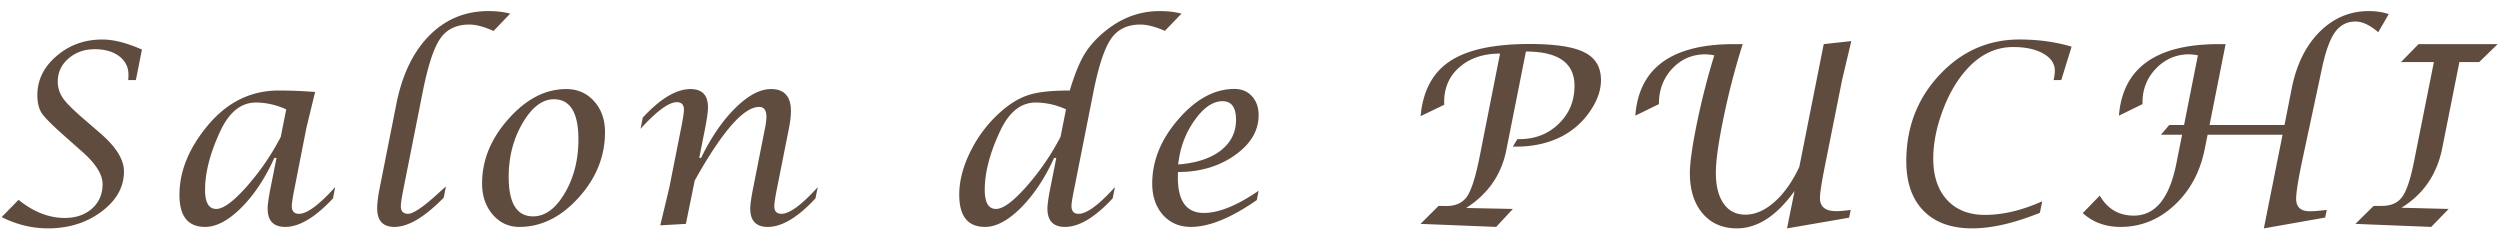 <svg width="201" height="19" viewBox="0 0 201 19" fill="none" xmlns="http://www.w3.org/2000/svg"><path d="M.133 17.453l1.357-1.387c1.198.97 2.438 1.456 3.72 1.456.893 0 1.622-.251 2.188-.752.567-.508.85-1.16.85-1.954 0-.78-.534-1.644-1.602-2.588l-1.376-1.22c-1.023-.899-1.657-1.53-1.905-1.895-.24-.364-.361-.853-.361-1.465 0-1.217.514-2.265 1.543-3.144 1.029-.886 2.256-1.328 3.682-1.328.904 0 1.966.27 3.183.81l-.488 2.451h-.615a7.73 7.73 0 00.02-.42c0-.618-.248-1.116-.743-1.494-.495-.377-1.15-.566-1.963-.566-.84 0-1.546.25-2.12.752-.572.495-.858 1.11-.858 1.846 0 .494.143.947.43 1.357.292.41.898 1.006 1.816 1.787l1.152.996c1.283 1.1 1.924 2.13 1.924 3.086 0 1.257-.602 2.334-1.807 3.233-1.204.898-2.64 1.347-4.306 1.347-1.277 0-2.517-.302-3.721-.908zm22.097-4.756h-.175c-.736 1.634-1.621 2.969-2.657 4.004-1.035 1.029-2.005 1.543-2.91 1.543-1.373 0-2.06-.86-2.06-2.578 0-1.895.755-3.75 2.265-5.566 1.563-1.882 3.47-2.823 5.723-2.823.931 0 1.904.04 2.92.118l-.703 2.89-.947 4.824c-.15.756-.225 1.244-.225 1.465 0 .41.192.615.576.615.651 0 1.621-.716 2.91-2.148l-.175.908c-1.426 1.53-2.706 2.295-3.838 2.295-.944 0-1.416-.491-1.416-1.474 0-.326.078-.88.234-1.66l.479-2.413zm.782-3.906c-.82-.365-1.631-.547-2.432-.547-1.185 0-2.132.749-2.842 2.246-.833 1.771-1.25 3.363-1.25 4.776 0 1.022.3 1.533.899 1.533.56 0 1.364-.586 2.412-1.758a19.901 19.901 0 002.773-4.033l.44-2.217zm12.84 6.201l-.176.899c-1.537 1.569-2.858 2.353-3.965 2.353-.924 0-1.387-.498-1.387-1.494 0-.41.069-.96.205-1.65l1.338-6.739c.469-2.356 1.351-4.19 2.647-5.498C35.816 1.548 37.398.891 39.26.891c.65 0 1.237.068 1.758.205L39.68 2.492c-.755-.345-1.407-.517-1.953-.517-1.036 0-1.814.377-2.334 1.132-.521.756-.99 2.185-1.407 4.288l-1.533 7.714c-.15.75-.225 1.237-.225 1.465 0 .41.193.615.577.615.436 0 1.279-.579 2.529-1.738.098-.091.27-.244.518-.459zm5.896 3.252c-.853 0-1.566-.332-2.139-.996-.566-.67-.85-1.504-.85-2.5 0-1.875.71-3.607 2.13-5.195 1.419-1.595 2.965-2.393 4.638-2.393.905 0 1.65.326 2.237.977.586.65.879 1.48.879 2.49 0 1.947-.71 3.704-2.13 5.273-1.419 1.563-3.007 2.344-4.765 2.344zm1.113-.85c.964 0 1.81-.618 2.54-1.855.735-1.243 1.103-2.685 1.103-4.326 0-2.155-.658-3.233-1.973-3.233-.93 0-1.77.642-2.52 1.924-.742 1.276-1.113 2.715-1.113 4.317 0 2.116.655 3.174 1.963 3.174zm10.223.723l.723-3.008.957-4.824c.15-.749.224-1.237.224-1.465 0-.403-.192-.605-.576-.605-.638 0-1.608.713-2.91 2.139l.176-.899c1.419-1.53 2.698-2.295 3.838-2.295.937 0 1.406.488 1.406 1.465 0 .332-.075.885-.225 1.66l-.478 2.412h.146c.814-1.666 1.732-3.004 2.754-4.013 1.029-1.016 1.986-1.524 2.871-1.524 1.068 0 1.602.593 1.602 1.777 0 .385-.056.853-.166 1.407l-.948 4.765c-.15.756-.224 1.244-.224 1.465 0 .41.192.615.576.615.651 0 1.624-.716 2.92-2.148l-.186.908c-1.419 1.53-2.698 2.295-3.837 2.295-.938 0-1.407-.491-1.407-1.474 0-.326.078-.88.235-1.66l.947-4.786a4.69 4.69 0 00.117-.937c0-.528-.195-.791-.586-.791-1.243 0-2.968 1.972-5.176 5.918L55.145 18l-2.061.117zm31.842-5.42h-.176c-.749 1.64-1.637 2.976-2.666 4.004-1.029 1.029-1.992 1.543-2.89 1.543-1.38 0-2.071-.863-2.071-2.588 0-1.172.335-2.399 1.006-3.681a10.37 10.37 0 012.617-3.233c.716-.58 1.432-.967 2.148-1.162.717-.202 1.755-.303 3.116-.303.384-1.289.784-2.272 1.2-2.949.418-.683 1.004-1.321 1.759-1.914C90.258 1.398 91.68.891 93.236.891c.645 0 1.23.068 1.758.205l-1.338 1.386c-.775-.338-1.432-.507-1.972-.507-1.042 0-1.827.38-2.354 1.142-.527.755-1 2.175-1.416 4.258l-1.533 7.734c-.156.756-.234 1.237-.234 1.446 0 .423.191.634.576.634.65 0 1.624-.716 2.92-2.148l-.186.908c-1.42 1.53-2.695 2.295-3.828 2.295-.944 0-1.416-.491-1.416-1.474 0-.32.078-.873.234-1.66l.479-2.413zm.781-3.906a5.883 5.883 0 00-2.441-.547c-1.179 0-2.123.749-2.832 2.246-.84 1.771-1.26 3.363-1.26 4.776 0 1.022.303 1.533.908 1.533.56 0 1.364-.59 2.412-1.768a19.895 19.895 0 002.774-4.033l.439-2.207zm15.486 6.543l-.146.752c-2.07 1.439-3.835 2.158-5.293 2.158-.925 0-1.677-.322-2.256-.967-.573-.65-.86-1.49-.86-2.52 0-1.835.704-3.56 2.11-5.175 1.406-1.621 2.907-2.432 4.502-2.432.58 0 1.048.196 1.406.586.358.391.537.899.537 1.524 0 1.25-.638 2.324-1.914 3.222-1.276.899-2.8 1.348-4.57 1.348l-.01.44c0 1.9.697 2.851 2.09 2.851 1.204 0 2.673-.596 4.404-1.787zm-6.465-2.11c1.459-.117 2.598-.49 3.419-1.122.82-.639 1.23-1.462 1.23-2.471 0-.996-.361-1.494-1.084-1.494-.781 0-1.537.52-2.266 1.562-.729 1.035-1.162 2.21-1.299 3.526zM114.207 18l1.455-1.445h.186l.42.01c.768 0 1.328-.255 1.679-.762.352-.515.684-1.55.996-3.106l1.661-8.388c-1.335 0-2.419.36-3.252 1.084-.827.716-1.241 1.653-1.241 2.812l.01.215-1.904.918c.182-2.025.967-3.496 2.353-4.414 1.387-.925 3.519-1.387 6.397-1.387 2.07 0 3.545.225 4.424.674.885.443 1.328 1.185 1.328 2.226 0 .834-.303 1.683-.908 2.55a6.198 6.198 0 01-2.286 2.001c-1.061.534-2.272.801-3.632.801h-.264l.371-.605h.176c1.25 0 2.298-.41 3.144-1.23.847-.821 1.27-1.84 1.27-3.058 0-1.835-1.302-2.753-3.906-2.753l-1.573 7.91c-.39 1.985-1.468 3.541-3.232 4.668l3.76.078-1.348 1.445-6.084-.244zm29.471.361l.605-3.008c-1.439 2.006-2.985 3.008-4.638 3.008-1.153 0-2.071-.4-2.754-1.2-.684-.808-1.026-1.886-1.026-3.233 0-.84.196-2.21.586-4.112a58.529 58.529 0 011.377-5.37 5.298 5.298 0 00-.693-.079c-1.074 0-1.97.384-2.686 1.153-.716.761-1.074 1.712-1.074 2.851l-1.895.928c.287-3.835 2.93-5.752 7.93-5.752h.703a58.892 58.892 0 00-1.523 5.84c-.423 2.031-.635 3.532-.635 4.502 0 1.054.208 1.881.625 2.48.417.593.999.889 1.748.889.788 0 1.566-.339 2.334-1.016s1.436-1.618 2.002-2.822l1.963-9.873 2.217-.244-.742 3.135-1.397 6.992c-.254 1.282-.381 2.112-.381 2.49 0 .703.433 1.055 1.299 1.055.306 0 .697-.033 1.172-.098l-.127.625-4.99.86zm20.33-1.25c-2.07.834-3.887 1.25-5.449 1.25-1.68 0-2.982-.472-3.907-1.416-.924-.944-1.386-2.272-1.386-3.984 0-2.715.885-5.023 2.656-6.924 1.777-1.907 3.926-2.861 6.445-2.861 1.504 0 2.901.192 4.19.576l-.83 2.686h-.616a3.78 3.78 0 00.098-.752c0-.567-.309-1.026-.928-1.377-.618-.352-1.422-.528-2.412-.528-1.491 0-2.796.664-3.916 1.992-.742.88-1.348 1.97-1.816 3.272-.469 1.302-.703 2.536-.703 3.701 0 1.406.367 2.513 1.103 3.32.742.808 1.758 1.211 3.047 1.211 1.445 0 2.982-.364 4.609-1.093l-.185.927zm9.734-6.279l.664-.781h1.192l1.113-5.606a5.298 5.298 0 00-.693-.078c-1.042 0-1.931.378-2.666 1.133-.73.755-1.094 1.667-1.094 2.734v.137l-1.895.928c.3-3.835 2.982-5.752 8.047-5.752h.528l-1.29 6.504h6.026l.576-2.92c.378-1.92 1.123-3.44 2.236-4.56 1.12-1.12 2.442-1.68 3.965-1.68.599 0 1.133.081 1.602.244l-.84 1.455c-.671-.573-1.279-.86-1.826-.86-.69 0-1.244.29-1.66.87-.411.579-.762 1.565-1.055 2.959l-1.563 7.304c-.332 1.57-.498 2.608-.498 3.116 0 .67.365 1.005 1.094 1.005.319 0 .775-.035 1.367-.107l-.127.615-4.931.87 1.504-7.53h-6.026l-.234 1.162c-.371 1.843-1.185 3.347-2.442 4.512-1.256 1.159-2.698 1.738-4.326 1.738-1.204 0-2.217-.371-3.037-1.113l1.367-1.406c.625 1.074 1.537 1.61 2.735 1.61 1.725 0 2.864-1.386 3.418-4.16l.468-2.343h-1.699zM189.375 18l1.465-1.445h.654c.742 0 1.289-.241 1.641-.723.358-.488.677-1.445.957-2.871l1.592-7.969h-2.647l1.416-1.445h6.358l-1.485 1.445h-1.592l-1.377 6.914c-.423 2.116-1.517 3.714-3.281 4.795l3.799.098-1.406 1.445-6.094-.244z" fill="#604C3F"/></svg>